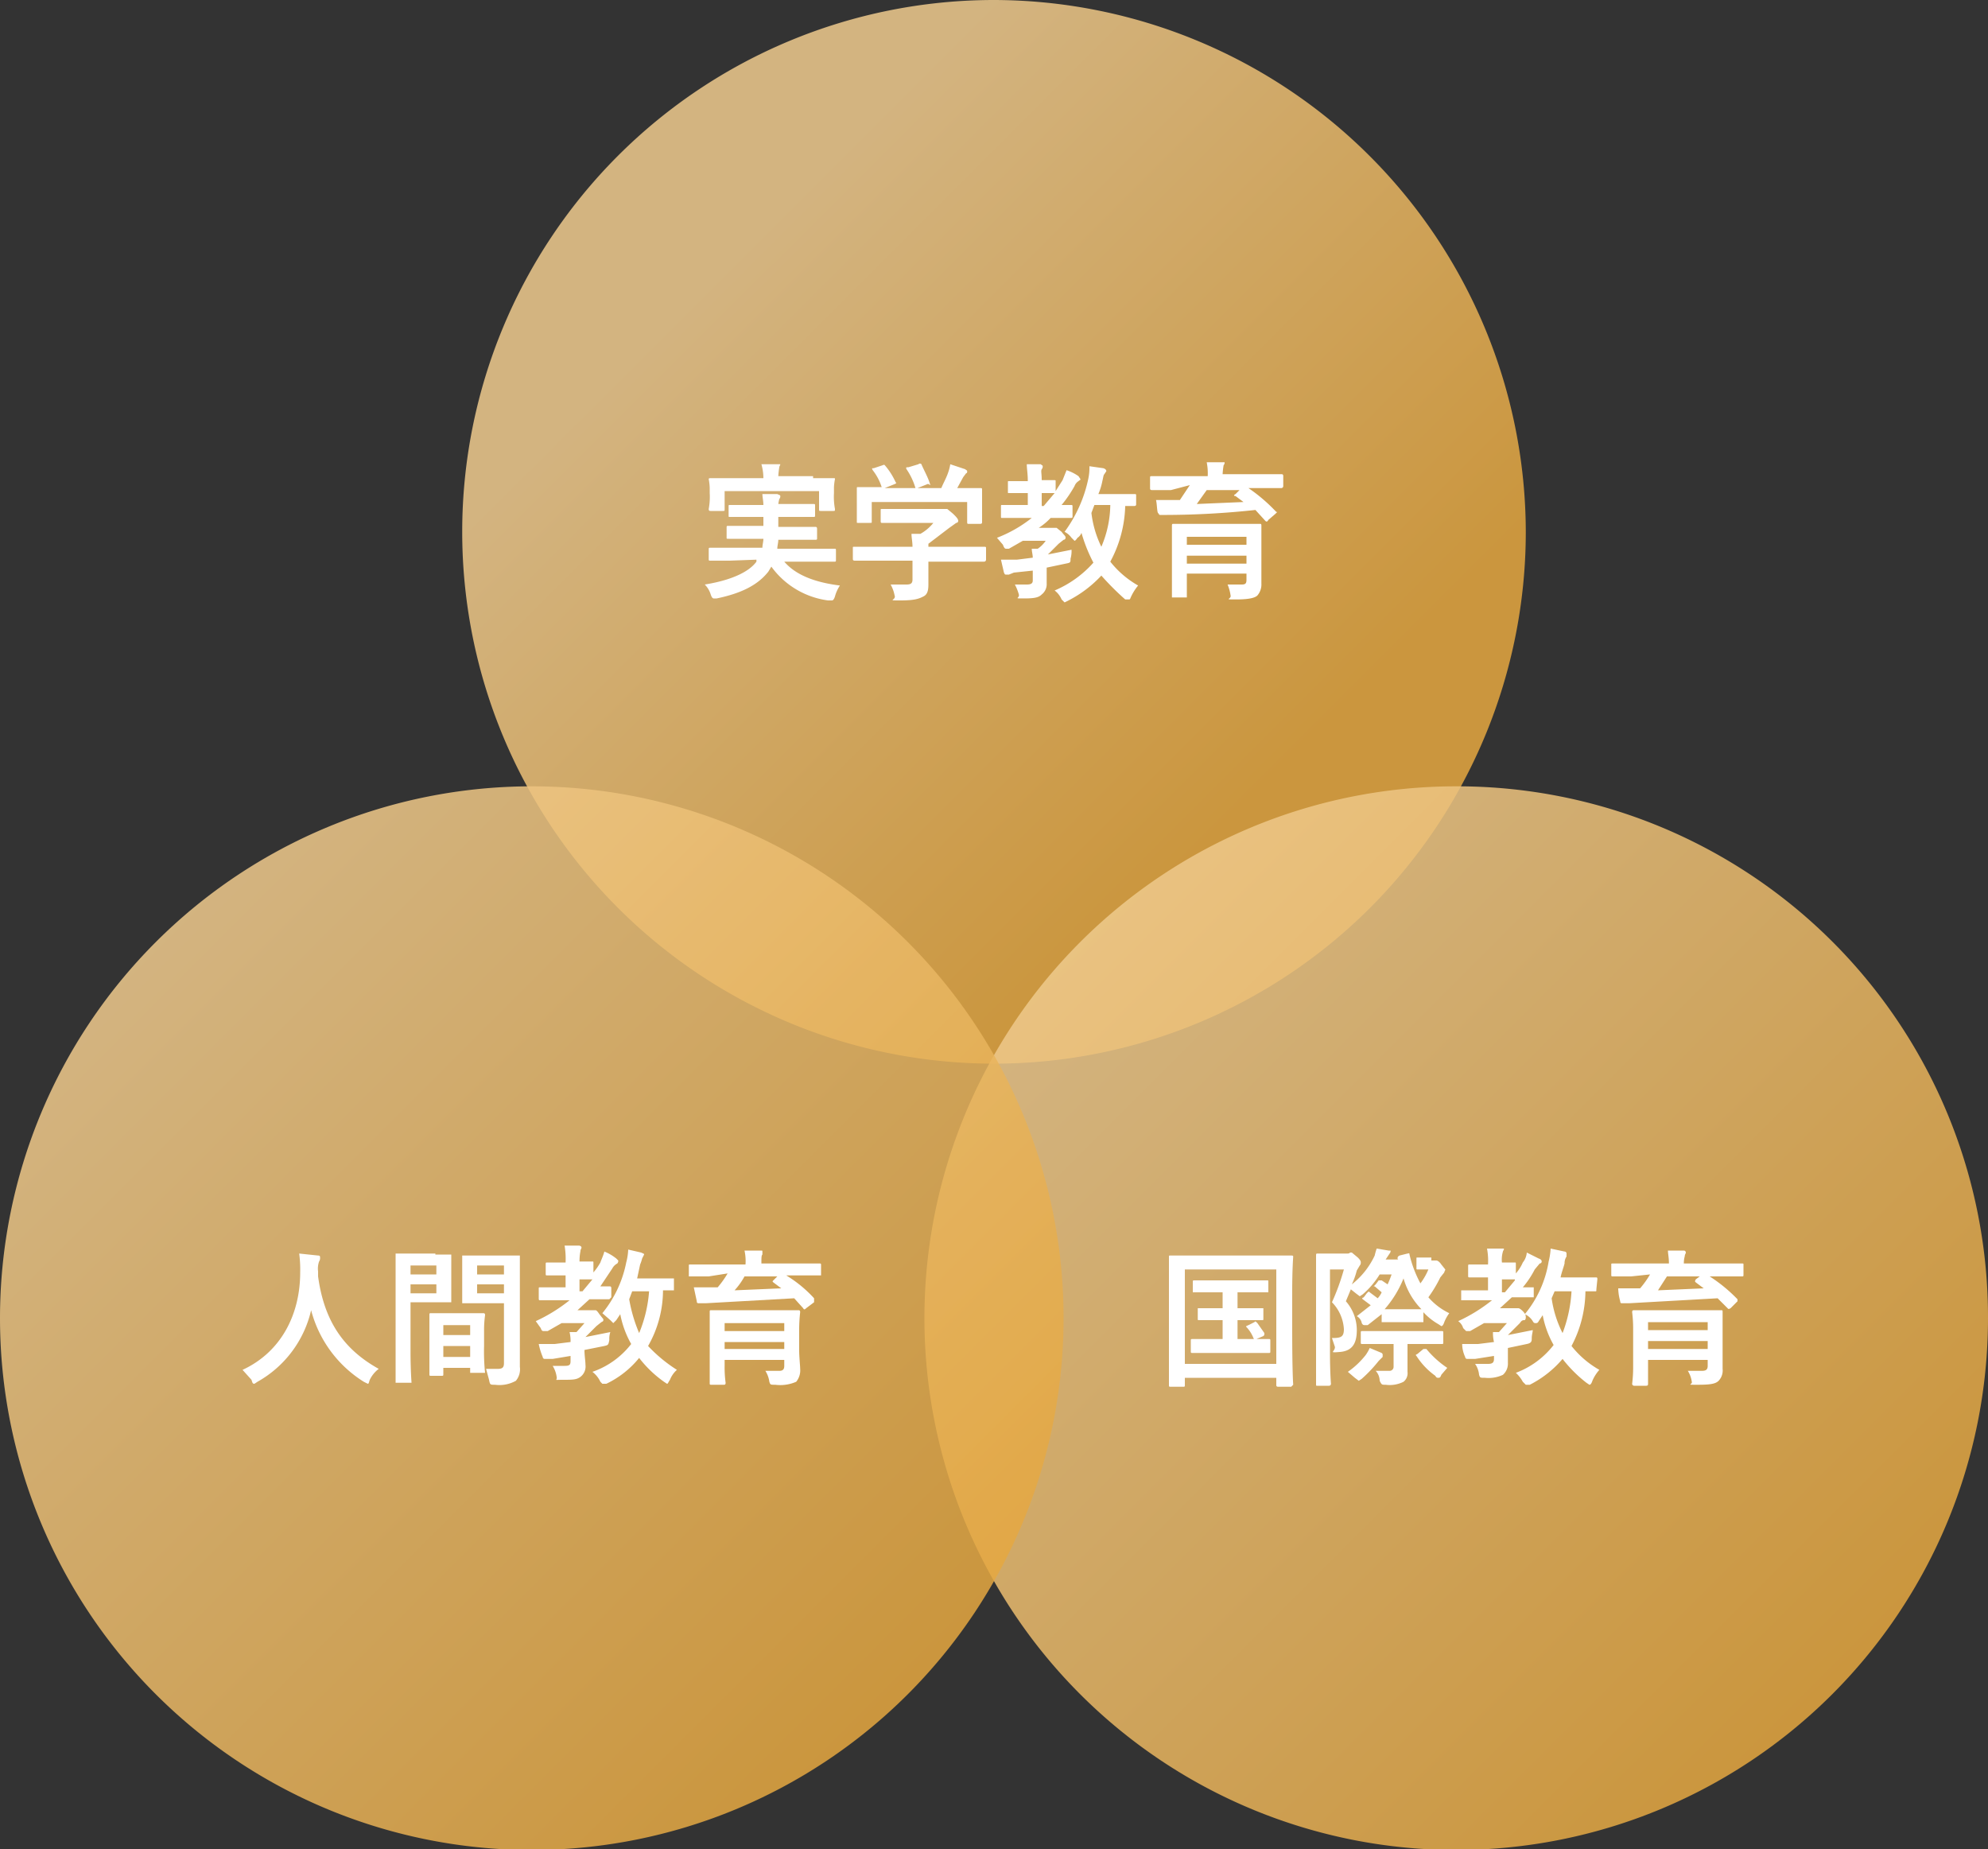 <svg xmlns="http://www.w3.org/2000/svg" xmlns:xlink="http://www.w3.org/1999/xlink" width="200" height="186" viewBox="0 0 200 186">
  <rect x="0" y="0" width="200" height="186" fill="#333333" stroke="none"/>
  <defs>
    <linearGradient id="新規グラデーションスウォッチ_1" data-name="新規グラデーションスウォッチ 1" x1="73.26" y1="26.74" x2="126.74" y2="80.23" gradientUnits="userSpaceOnUse">
      <stop offset="0" stop-color="#efca8d"/>
      <stop offset="1" stop-color="#e5a73f"/>
    </linearGradient>
    <linearGradient id="新規グラデーションスウォッチ_1-2" x1="108.69" y1="94.74" x2="184.33" y2="170.38" xlink:href="#新規グラデーションスウォッチ_1"/>
    <linearGradient id="新規グラデーションスウォッチ_1-3" x1="15.67" y1="94.74" x2="91.31" y2="170.38" xlink:href="#新規グラデーションスウォッチ_1"/>
  </defs>
  <g id="レイヤー_2" data-name="レイヤー 2">
    <g id="g02">
      <g>
        <g>
          <path d="M153.5,53.5A53.5,53.5,0,1,1,100,0a53.6,53.6,0,0,1,53.5,53.5" opacity="0.85" fill="url(#新規グラデーションスウォッチ_1)"/>
          <g>
            <path d="M73.4,56.4H71.5c-.2,0-.2,0-.2-.2v-.9c0-.2,0-.2.2-.2h5.2c0-.3.1-.6.1-.9H73.3c-.2,0-.2,0-.2-.1v-1c0-.2,0-.2.2-.2h3.5v-.9H73.4c-.1,0-.1,0-.1-.2V51c0-.2,0-.2.1-.2h3.4c0-.4-.1-.8-.1-1.1h1.5c.2.1.3.1.3.2a.4.4,0,0,1-.1.3,4.3,4.3,0,0,0-.1.5h3.5c.2,0,.2,0,.2.2v.9c0,.2,0,.2-.2.2H78.3V53H82c.1,0,.2,0,.2.2v1c0,.1-.1.1-.2.1H78.3c0,.3-.1.6-.1.9h5.7c.2,0,.2,0,.2.2v.9c0,.2,0,.2-.2.2h-5c1.2,1.4,3.2,2.1,5.6,2.4a3.7,3.7,0,0,0-.5,1.1c-.1.3-.2.4-.3.4h-.4A8.4,8.4,0,0,1,77.6,57l-.3.5c-1.1,1.4-2.8,2.2-5.2,2.7h-.3c-.1,0-.2-.1-.3-.4a2.4,2.4,0,0,0-.6-1c2.5-.4,4.4-1.2,5.2-2.3v-.2Zm8.4-8.3h2c.2,0,.2,0,.2.1a5.4,5.4,0,0,0-.1.8v.6a6.7,6.7,0,0,0,.1,1.6c0,.2,0,.2-.2.2H82.6c-.2,0-.2,0-.2-.2V49.4H72.9v1.8c0,.2,0,.2-.2.2H71.5c-.1,0-.2,0-.2-.2a6.7,6.7,0,0,0,.1-1.6v-.5a5.5,5.5,0,0,0-.1-.9c0-.1.1-.1.2-.1h5.3a5.2,5.2,0,0,0-.2-1.4h1.9c0,.1-.1.2-.1.3a7.8,7.8,0,0,0-.1.9h3.5Z" fill="#fff"/>
            <path d="M87.8,56.4H86c-.2,0-.2-.1-.2-.2V55.1c0-.1,0-.1.2-.1h5.8c0-.5-.1-.9-.1-1.3h.9a4.5,4.5,0,0,0,1.3-1.1H88.7c-.1,0-.1-.1-.1-.2v-1c0-.2,0-.2.1-.2h6.6l.6.5c.3.3.5.5.5.7a.2.2,0,0,1-.2.2l-.7.5-2.1,1.6V55H99c.1,0,.2,0,.2.1v1.2a.2.2,0,0,1-.2.2H93.4v2.3c0,.6-.1,1-.5,1.2s-.8.4-2.3.4-.4,0-.6-.5a3.6,3.6,0,0,0-.4-1.1h1.6c.4,0,.6-.1.6-.5V56.4Zm1-9.6c.2-.1.2,0,.3.1a7,7,0,0,1,1,1.6c.1.1.1.1-.1.2l-1,.4h3.1a6.7,6.7,0,0,0-.9-1.9c-.1-.2,0-.2.2-.2l1-.3a.2.2,0,0,1,.3,0c.2.5.6,1.2.8,1.8s0,.1-.2.2l-1,.4h2.4c.2-.5.5-1,.7-1.6a4.5,4.5,0,0,0,.2-.8l1.5.5c.1.1.2.1.2.2s0,.2-.1.2l-.3.4-.6,1.1h2.3c.2,0,.2,0,.2.2v3.2c0,.1,0,.2-.2.2H97.4c-.1,0-.1-.1-.1-.2v-2H87.7v2c0,.1,0,.1-.2.1H86.3c-.1,0-.1,0-.1-.1V49.2c0-.2,0-.2.1-.2h2.4a5.4,5.4,0,0,0-.9-1.7c-.1-.2-.1-.2.1-.2Z" fill="#fff"/>
            <path d="M103.9,57.4l-1.9.2-.5.2h-.3c-.1,0-.1,0-.2-.2l-.3-1.3h1.6l1.6-.2c0-.3-.1-.6-.1-.9h.6a3,3,0,0,0,.8-.8h-2.3l-1.4.8h-.3c-.1,0-.2-.1-.3-.4l-.6-.7a13.3,13.3,0,0,0,3.5-2h-3c-.1,0-.1,0-.1-.2V51c0-.2,0-.2.1-.2h2.6V49.6h-1.9c-.1,0-.1,0-.1-.1v-1c0-.1,0-.1.1-.1h1.9c0-.8-.1-1.2-.1-1.7h1.4c.1.1.2.1.2.2a.4.4,0,0,1-.1.3c-.1.2,0,.4,0,1.1H106c.2,0,.2,0,.2.1v1l.7-1.1.4-1a4.5,4.5,0,0,1,1.2.6l.2.3c0,.1-.1.1-.2.2a1,1,0,0,0-.4.5,12.7,12.7,0,0,1-1.3,1.9h.9c.2,0,.2,0,.2.2v.9c0,.2,0,.2-.2.2h-2a6.3,6.3,0,0,1-1.2,1h1.8l.5.4c.3.4.4.4.4.6a.2.2,0,0,1-.2.2l-.5.4-1.1,1.1h-.1l2.5-.5a2.8,2.8,0,0,1-.1.9c0,.4,0,.4-.5.5l-1.9.4h0v1.6a1.3,1.3,0,0,1-.5,1.1c-.3.3-.7.4-1.8.4s-.4,0-.5-.4a5.1,5.1,0,0,0-.4-1h1.2c.4,0,.6-.1.6-.4Zm2.1-7.8h-1.2v1.3h.2l1.1-1.3Zm8.3,1.1c0,.1,0,.2-.2.2h-.9a12.4,12.4,0,0,1-1.5,5.6,9.6,9.6,0,0,0,2.8,2.4,5.2,5.2,0,0,0-.7,1.1c-.1.2-.1.3-.2.3h-.4a26.9,26.9,0,0,1-2.4-2.4,12,12,0,0,1-3.3,2.5l-.4.2-.3-.3a2.2,2.2,0,0,0-.7-.9,10.9,10.9,0,0,0,3.9-2.8,15.7,15.7,0,0,1-1.2-3,1,1,0,0,1-.4.5q-.2.3-.3.3l-.3-.3a1.9,1.9,0,0,0-.7-.6,13.8,13.8,0,0,0,2.4-5.4,5.3,5.3,0,0,0,.1-1.2l1.4.2q.3.1.3.3l-.2.3c-.1.1-.1.3-.2.7a6.5,6.5,0,0,1-.4,1.3h3.6c.2,0,.2,0,.2.2Zm-4.2.1-.3.8a10.5,10.5,0,0,0,1,3.4,11,11,0,0,0,.9-4.2Z" fill="#fff"/>
            <path d="M117.8,49.3h-1.9c-.2,0-.2-.1-.2-.2v-1c0-.2,0-.2.2-.2h5.6a5.7,5.7,0,0,0-.1-1.4h1.8a.4.4,0,0,1-.1.3,7.8,7.8,0,0,0-.1.9h5.9c.1,0,.2,0,.2.2v1a.2.2,0,0,1-.2.2h-3.3a16.8,16.8,0,0,1,2.8,2.4h.1l-.2.2-.7.6c-.1.2-.2.2-.3.1l-1-1.1a85.3,85.3,0,0,1-8.9.5h-.7c-.1,0-.1-.1-.2-.2s-.1-.9-.2-1.3h2.4l1-1.5Zm9.1,7.5v1.9a1.7,1.7,0,0,1-.4,1.2c-.2.2-.7.4-2.1.4s-.5,0-.6-.4a4.5,4.5,0,0,0-.3-1.1h1.4c.4,0,.5-.1.5-.5v-.6h-6v2.4h-1.5V52.9c0-.1,0-.2.1-.2h8.8c.1,0,.1.1.1.2v3.9ZM119.4,54v.8h6V54Zm6,2.7v-.8h-6v.8Zm-4-7.4-1,1.4,4.7-.2-.8-.6c-.2,0-.2-.1,0-.2l.4-.4Z" fill="#fff"/>
          </g>
        </g>
        <g>
          <path d="M200,132.6a53.5,53.5,0,1,1-53.5-53.5A53.4,53.4,0,0,1,200,132.6" opacity="0.85" fill="url(#新規グラデーションスウォッチ_1-2)"/>
          <g>
            <path d="M117.8,139.5c-.2,0-.2,0-.2-.2V126.4c0-.1,0-.1.2-.1h12.1c.1,0,.2,0,.2.1s-.1,1.2-.1,3.6v3.5c0,4.7.1,5.7.1,5.8l-.2.2h-1.3c-.2,0-.2-.1-.2-.2v-.7h-9.2v.7c0,.2,0,.2-.2.2Zm1.4-2.3h9.2v-9.5h-9.2Zm6.1-5.6h1.8v1c0,.2,0,.2-.1.2h-2.5v1.9h3.1c.2,0,.2,0,.2.2v1c0,.2,0,.2-.2.2H120c-.2,0-.2,0-.2-.2v-1c0-.2,0-.2.2-.2h3v-1.9h-2.4c-.1,0-.1,0-.1-.2v-1H123V130h-3v-1c0-.2,0-.2.2-.2h7.3c.1,0,.1,0,.1.2v1h-3.1v1.6Zm.9,1.4c.1-.1.1-.1.3.1l.7,1c0,.2,0,.2-.1.3l-.7.3c-.2.1-.2.1-.3-.1a3.4,3.4,0,0,0-.7-1.1c-.1-.1,0-.1.2-.2Z" fill="#fff"/>
            <path d="M144,126.8h.5c.1,0,.3.1.5.4l.4.5c0,.1-.1.2-.1.3l-.4.5a13.2,13.2,0,0,1-1.2,2,6.5,6.5,0,0,0,2.1,1.6,4.1,4.1,0,0,0-.5.9c-.1.3-.2.4-.3.4l-.3-.2a6.1,6.1,0,0,1-1.5-1.2v1H139v-.8l-1.4,1.1h-.3c-.1,0-.2,0-.3-.2a1,1,0,0,0-.5-.7l1.4-1.1-.8-.6c-.1-.1-.1-.1.1-.2l.3-.4c.2-.2.2-.2.3-.1l.8.6a2.1,2.1,0,0,0,.4-.6l-.7-.6h-.1l.2-.2.3-.4h.3l.6.4a10.4,10.4,0,0,0,.4-1h-1.2a8.5,8.5,0,0,1-1.7,2l-.3.2-.4-.3-.5-.4-.5,1.2a4.4,4.4,0,0,1,1.1,2.9c0,1.4-.5,2.1-1.7,2.2s-.5,0-.5-.5l-.3-.9c.9,0,1.2-.1,1.2-.9a4.2,4.2,0,0,0-1.2-2.7,22.8,22.8,0,0,0,1.2-3.3h-1.4V136c0,2.1.1,3.2.1,3.2s0,.2-.2.2h-1.2c-.1,0-.1,0-.1-.2V126.3c0-.1,0-.2.1-.2h3c.1,0,.3,0,.3-.1h.2l.6.5c.3.3.3.4.3.5a.4.4,0,0,1-.1.3l-.3.5a7.8,7.8,0,0,1-.5,1.4,8,8,0,0,0,2.3-2.9,6.4,6.4,0,0,1,.2-.7l1.2.2h.2a.4.4,0,0,1-.1.3l-.2.3-.2.3h1.3a.1.1,0,0,1-.1-.1c0-.1,0-.2.2-.3l.8-.2c.1,0,.2-.1.2.1a11.8,11.8,0,0,0,1.1,2.9,6.4,6.4,0,0,0,.8-1.4h-1.1c-.1,0-.1,0-.1-.2v-.9c0-.1,0-.1.1-.1H144Zm-6.6,9.5a4.3,4.3,0,0,0,.4-.7l1.2.5c.1.1.1.1.1.2v.2l-.4.4a14.1,14.1,0,0,1-1.7,1.8l-.3.2-.4-.3-.7-.6A8.3,8.3,0,0,0,137.4,136.3Zm1.6-1.1h-1.9c-.2,0-.2,0-.2-.2v-.9c0-.2,0-.2.2-.2H145c.2,0,.2,0,.2.2v.9c0,.2,0,.2-.2.2h-3.4V138a1.1,1.1,0,0,1-.4,1,3.1,3.1,0,0,1-1.8.3c-.4,0-.4,0-.6-.4a1.5,1.5,0,0,0-.4-1h1.4a.4.4,0,0,0,.4-.4v-2.3Zm2.7-3.5H143a7.3,7.3,0,0,1-1.8-3.1,10.8,10.8,0,0,1-1.9,3.1h2.4Zm1.5,4h.3a9.7,9.7,0,0,0,2.1,1.9l-.6.7c-.1.3-.2.3-.3.3s-.2,0-.3-.2a7.2,7.2,0,0,1-1.9-2c-.1-.1-.1-.1.1-.2Z" fill="#fff"/>
            <path d="M150.3,136.4l-1.9.3h-.8a.2.2,0,0,1-.2-.2,3.1,3.1,0,0,1-.3-1.3h1.6l1.6-.2a3.8,3.8,0,0,1-.1-1h.6l.8-.9h-2.3l-1.4.8h-.4l-.3-.3a1.3,1.3,0,0,0-.5-.7,16.3,16.3,0,0,0,3.4-2.1H147v-1h2.7v-1.3h-1.8c-.2,0-.2,0-.2-.2v-.9c0-.2,0-.2.2-.2h1.8a6.7,6.7,0,0,0-.1-1.6h1.7c0,.2-.1.2-.1.3a2.8,2.8,0,0,0-.1,1.1h1.3c.1,0,.1,0,.1.2v.9a4.1,4.1,0,0,0,.7-1.1,1.8,1.8,0,0,0,.4-1l1.2.6q.3.1.3.3a.2.2,0,0,1-.2.2l-.5.6a9.4,9.4,0,0,1-1.2,1.8h1.1v1h-2.2l-1.2,1.1h1.8c.1,0,.2,0,.5.3s.3.5.3.6a.4.4,0,0,1-.1.3c-.2,0-.3,0-.5.3l-1.2,1.2h0l2.5-.5c0,.2-.1.5-.1.8s0,.5-.5.6l-1.9.4h0v1.5a1.5,1.5,0,0,1-.5,1.2,3.4,3.4,0,0,1-1.8.3c-.5,0-.5,0-.6-.3a2.3,2.3,0,0,0-.4-1.1h1.3c.4,0,.6-.1.6-.5Zm2.1-7.7h-1.3v1.3h.3l1-1.2Zm8.2,1c0,.2,0,.2-.1.2h-1a12,12,0,0,1-1.4,5.5,9.6,9.6,0,0,0,2.8,2.4,4.1,4.1,0,0,0-.7,1.1c-.1.3-.2.4-.3.4l-.3-.2a13.5,13.5,0,0,1-2.4-2.4,10.6,10.6,0,0,1-3.3,2.6h-.4l-.3-.3a3.5,3.5,0,0,0-.7-.9,8.6,8.6,0,0,0,3.8-2.8,9.8,9.8,0,0,1-1.1-3l-.4.6c-.1.2-.2.2-.3.2s-.2,0-.3-.2a1.8,1.8,0,0,0-.8-.7,11.1,11.1,0,0,0,2.4-5.3,6.9,6.9,0,0,0,.2-1.3l1.4.3a.2.2,0,0,1,.2.2v.3a1.2,1.2,0,0,0-.2.7c-.1.4-.3.9-.4,1.4h3.6c.1,0,.1.1.1.2Zm-4.2.2-.3.7a11.1,11.1,0,0,0,1.1,3.5,13.9,13.9,0,0,0,.9-4.2Z" fill="#fff"/>
            <path d="M164.1,128.4h-1.8c-.2,0-.2,0-.2-.2v-1c0-.1,0-.1.2-.1h5.6c0-.6-.1-1-.1-1.3h1.6a.2.2,0,0,1,.2.2c0,.1-.1.2-.1.3s-.1.3-.1.8h5.8c.2,0,.2,0,.2.1v1c0,.2,0,.2-.2.2H172a15.6,15.6,0,0,1,2.8,2.3h0v.2l-.7.7c-.2.1-.2.1-.3,0l-1-1-8.9.5h-.7c-.1,0-.2,0-.2-.2a5.1,5.1,0,0,1-.2-1.3H165a9.4,9.4,0,0,0,1-1.4Zm9.2,7.4v1.9a1.5,1.5,0,0,1-.4,1.2c-.3.3-.8.4-2.1.4s-.5,0-.6-.3a2.8,2.8,0,0,0-.4-1.1h1.4c.4,0,.6-.1.6-.5v-.6h-6v2.4c0,.1,0,.2-.2.2h-1.2a.2.2,0,0,1-.2-.2,13.3,13.3,0,0,0,.1-1.7v-3.8a13.3,13.3,0,0,0-.1-1.7c0-.2.1-.2.2-.2h8.7c.2,0,.2,0,.2.2v3.8Zm-7.5-2.8v.8h6V133Zm6,2.7v-.8h-6v.8Zm-4.1-7.3-.9,1.4,4.6-.2-.8-.6c-.1-.1-.1-.1,0-.3l.4-.3Z" fill="#fff"/>
          </g>
        </g>
        <g>
          <path d="M107,132.6A53.5,53.5,0,1,1,53.5,79.1,53.5,53.5,0,0,1,107,132.6" opacity="0.85" fill="url(#新規グラデーションスウォッチ_1-3)"/>
          <g>
            <path d="M37.2,138.8c-.1.3-.1.4-.2.4l-.4-.2a12.1,12.1,0,0,1-5.3-7.2,11.1,11.1,0,0,1-5.4,7.2l-.3.2c-.2,0-.2-.1-.3-.4l-.9-1c3.9-1.8,5.8-5.6,5.8-9.8a12.1,12.1,0,0,0-.1-1.9l1.9.2c.2,0,.2.1.2.2a.6.6,0,0,1-.1.4,2.2,2.2,0,0,0-.1,1v.5c.6,4.4,2.5,7.3,6.1,9.3A3.1,3.1,0,0,0,37.2,138.8Z" fill="#fff"/>
            <path d="M43.8,126.2h1.6v4.8H41.3v4.9c0,2,.1,3.1.1,3.2H39.8v-13h4Zm-2.5,1.1v.9h2.6v-.9Zm2.6,1.9H41.3v.9h2.6Zm-.5,9.2c-.2,0-.2,0-.2-.2v-5.9c0-.2,0-.2.2-.2h5.2c.1,0,.2,0,.2.2a10.8,10.8,0,0,0-.1,1.6v1.5a20.7,20.7,0,0,0,.1,2.7H47.3v-.5H44.6v.6c0,.2,0,.2-.2.2Zm1.2-4.1h2.7v-1H44.6Zm2.7,2.2v-1.1H44.6v1.1Zm5-2v3a1.8,1.8,0,0,1-.4,1.4,3.4,3.4,0,0,1-2.1.4c-.5,0-.5,0-.6-.5l-.3-1.1h1.2c.5,0,.6-.2.6-.6v-6H46.5v-4.8h5.8v8.2ZM48,127.3v.9h2.7v-.9Zm2.7,2.8v-.9H48v.9Z" fill="#fff"/>
            <path d="M57.4,136.4l-1.8.3h-.8a.2.2,0,0,1-.2-.2,6.5,6.5,0,0,1-.4-1.3h1.6l1.6-.2a3.8,3.8,0,0,0-.1-1H58l.8-.9H56.5l-1.4.8h-.4c-.1,0-.2,0-.3-.3l-.5-.7a16.3,16.3,0,0,0,3.4-2.1h-3c-.1,0-.1-.1-.1-.2v-.9c0-.2,0-.2.1-.2h2.6v-1.2H55.1c-.2,0-.2,0-.2-.2v-.9c0-.2,0-.2.2-.2h1.8a8.1,8.1,0,0,0-.1-1.7h1.4c.2,0,.3.1.3.2s-.1.2-.1.3-.1.4-.1,1.1h1.3c.1,0,.1,0,.1.2v.9a6.1,6.1,0,0,0,.7-1c.1-.3.3-.7.4-1.1a4.7,4.7,0,0,1,1.2.7l.2.2a.4.4,0,0,1-.1.3,1.2,1.2,0,0,0-.5.5l-1.2,1.8h.9c.1,0,.2,0,.2.2v.9l-.2.2h-2l-1.2,1.1h1.8c.1,0,.2.1.4.4l.4.5c0,.2,0,.2-.2.3l-.5.4-1.1,1.1h0l2.5-.5a2.2,2.2,0,0,0-.1.8c-.1.5-.1.5-.5.6l-2,.4h0c0,.6.1,1.1.1,1.5a1.3,1.3,0,0,1-.5,1.2c-.4.3-.8.3-1.8.3s-.5.1-.6-.3a2.8,2.8,0,0,0-.4-1.1h1.2c.5,0,.6-.1.6-.5Zm2.2-7.7H58.3v1.2h.3l1-1.2Zm8.2,1.1H66.7a11.3,11.3,0,0,1-1.5,5.6,14.8,14.8,0,0,0,2.9,2.4,2.6,2.6,0,0,0-.7,1c-.2.3-.2.4-.3.4l-.3-.2a11.6,11.6,0,0,1-2.5-2.4,9.5,9.5,0,0,1-3.3,2.6h-.4l-.2-.2a2.7,2.7,0,0,0-.8-1,8.4,8.4,0,0,0,3.9-2.8,9.8,9.8,0,0,1-1.1-3l-.4.6-.3.3-.3-.3-.8-.7A11.6,11.6,0,0,0,63,127a5.9,5.9,0,0,0,.2-1.3l1.3.3c.2.1.3.1.3.2l-.2.4a3.9,3.9,0,0,1-.2.6l-.3,1.4h3.7Zm-4.2.1-.3.8a15.2,15.2,0,0,0,1,3.4,13.6,13.6,0,0,0,1-4.2Z" fill="#fff"/>
            <path d="M71.3,128.4h-2v-1c0-.2,0-.2.1-.2H75a4.9,4.9,0,0,0-.1-1.4h1.6c.2,0,.2,0,.2.1v.3c-.1.1-.1.3-.1.9h5.8c.2,0,.2,0,.2.2v1H79.1a12.7,12.7,0,0,1,2.8,2.3v.4l-.8.6c-.1.1-.2.2-.3,0l-.9-1-8.9.5h-.7c-.2,0-.2-.1-.2-.2l-.3-1.4h2.4a9.4,9.4,0,0,0,1-1.4Zm9.1,7.4c0,.7.1,1.6.1,1.9a1.8,1.8,0,0,1-.4,1.3,4,4,0,0,1-2.1.3c-.5,0-.5,0-.6-.3a2.8,2.8,0,0,0-.4-1.1h1.4c.4,0,.5-.2.5-.5v-.6h-6v.6a11.5,11.5,0,0,0,.1,1.7c0,.2-.1.2-.2.2H71.6c-.2,0-.2,0-.2-.2V132c0-.2,0-.2.2-.2h8.7c.1,0,.2,0,.2.2a16.2,16.2,0,0,0-.1,1.8Zm-7.5-2.7v.8h6v-.8Zm6,2.6V135h-6v.7Zm-4-7.3a7.1,7.1,0,0,1-1,1.4l4.7-.2-.8-.6c-.1-.1-.1-.1,0-.2l.4-.4Z" fill="#fff"/>
          </g>
        </g>
      </g>
    </g>
  </g>
</svg>
